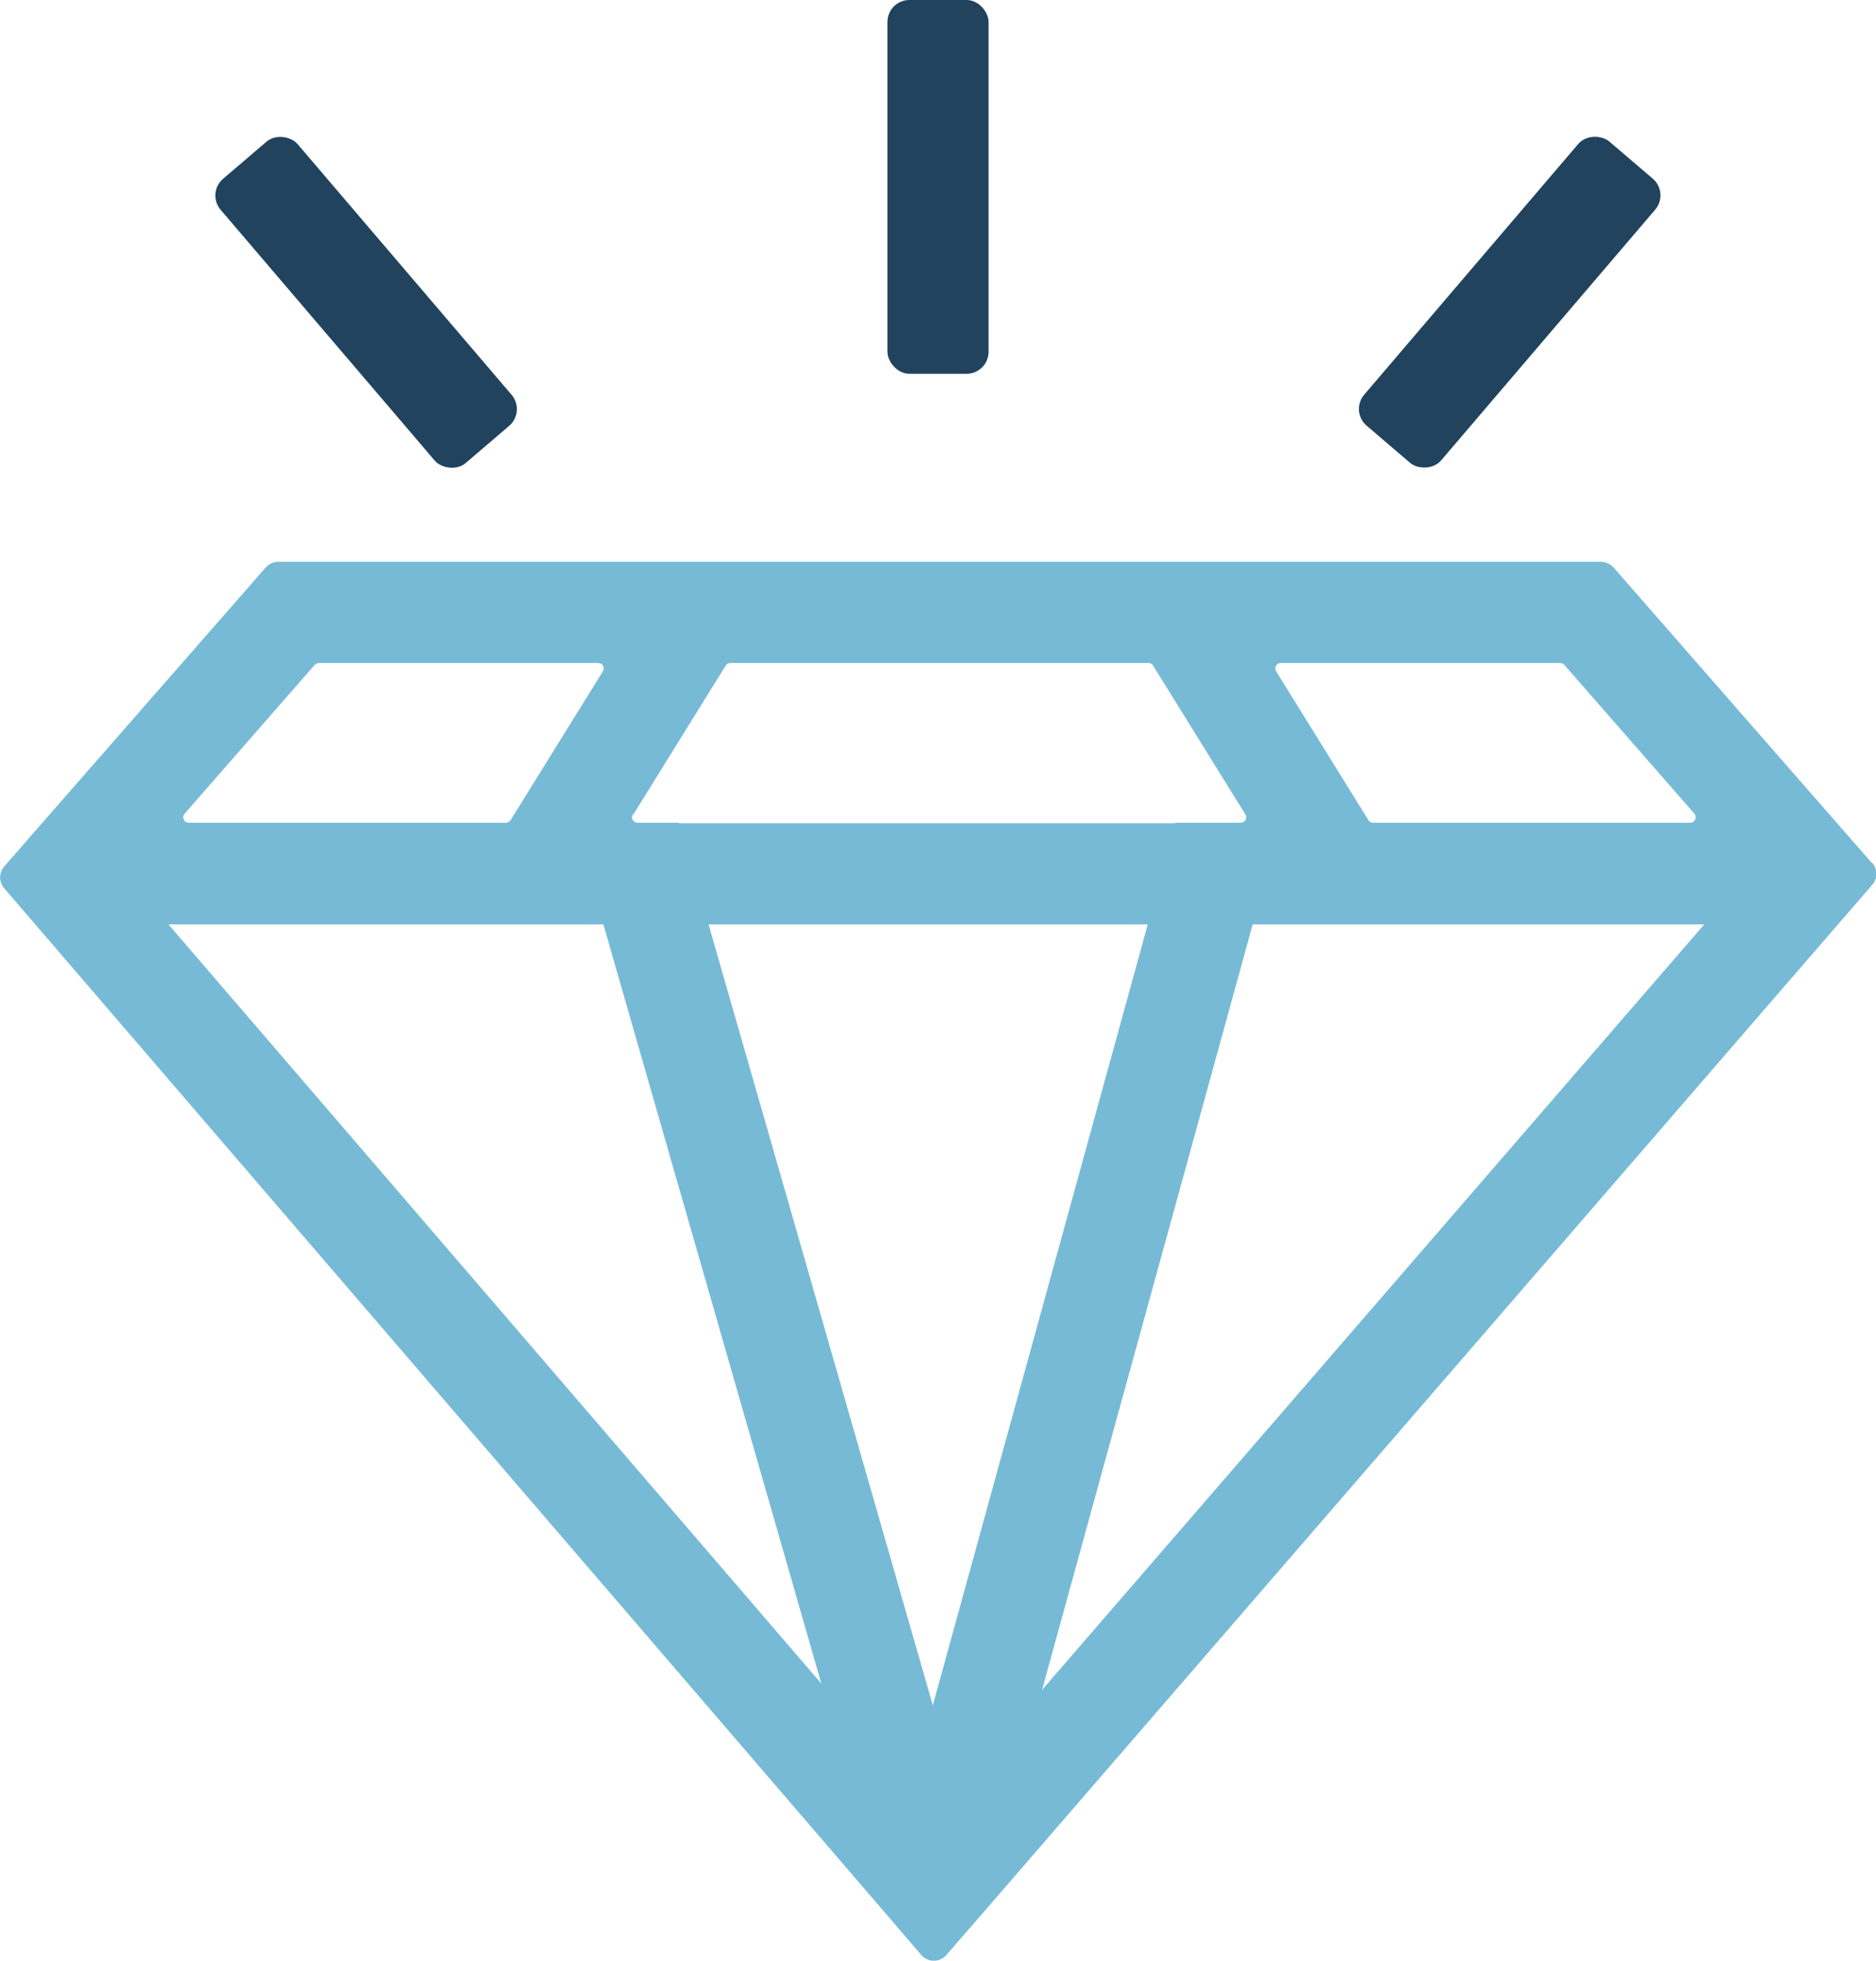 <?xml version="1.0" encoding="UTF-8"?><svg id="Capa_2" xmlns="http://www.w3.org/2000/svg" viewBox="0 0 74.37 77.69"><defs><style>.cls-1{fill:#77bad6;}.cls-1,.cls-2{stroke-width:0px;}.cls-2{fill:#21435d;}</style></defs><g id="Capa_1-2"><rect class="cls-2" x="35.18" width="4.01" height="14.81" rx=".87" ry=".87"/><rect class="cls-2" x="12.51" y="4.57" width="4.01" height="14.81" rx=".87" ry=".87" transform="translate(-4.3 12.3) rotate(-40.5)"/><rect class="cls-2" x="52.45" y="9.97" width="14.81" height="4.01" rx=".87" ry=".87" transform="translate(11.87 49.71) rotate(-49.5)"/><path class="cls-1" d="m74.21,34.2l-1.39-1.59-8.85-10.12c-.13-.14-.31-.23-.5-.23H11.03c-.19,0-.37.08-.5.23L1.68,32.6l-1.51,1.73c-.22.25-.22.62,0,.87l1.23,1.43,33.41,38.84,1.71,1.99c.26.31.74.31,1,0l1.73-1.99,33.61-38.84,1.36-1.57c.22-.25.22-.62,0-.87Zm-23.44-7.93h11.08c.06,0,.12.03.16.07l5.16,5.9c.12.14.02.36-.16.36h-12.58c-.08,0-.14-.04-.18-.1l-3.66-5.9c-.09-.14.01-.33.18-.33Zm-25.66,6l3.66-5.9c.04-.06.11-.1.18-.1h16.58c.08,0,.14.04.18.1l3.66,5.9c.09.14-.01.33-.18.33h-2.6v.02h-19.67v-.02h-1.65c-.17,0-.27-.19-.18-.33Zm-17.79-.03l5.16-5.9s.1-.07.16-.07h11.08c.17,0,.27.19.18.33l-3.66,5.9c-.04.06-.11.1-.18.1H7.48c-.19,0-.29-.22-.16-.36Zm-.64,4.39h17.24l8.64,30.08L6.68,36.63Zm30.3,30.94l-8.89-30.94h17.41l-8.52,30.94Zm4.33-.61l8.35-30.33h17.9l-26.25,30.33Z"/></g></svg>